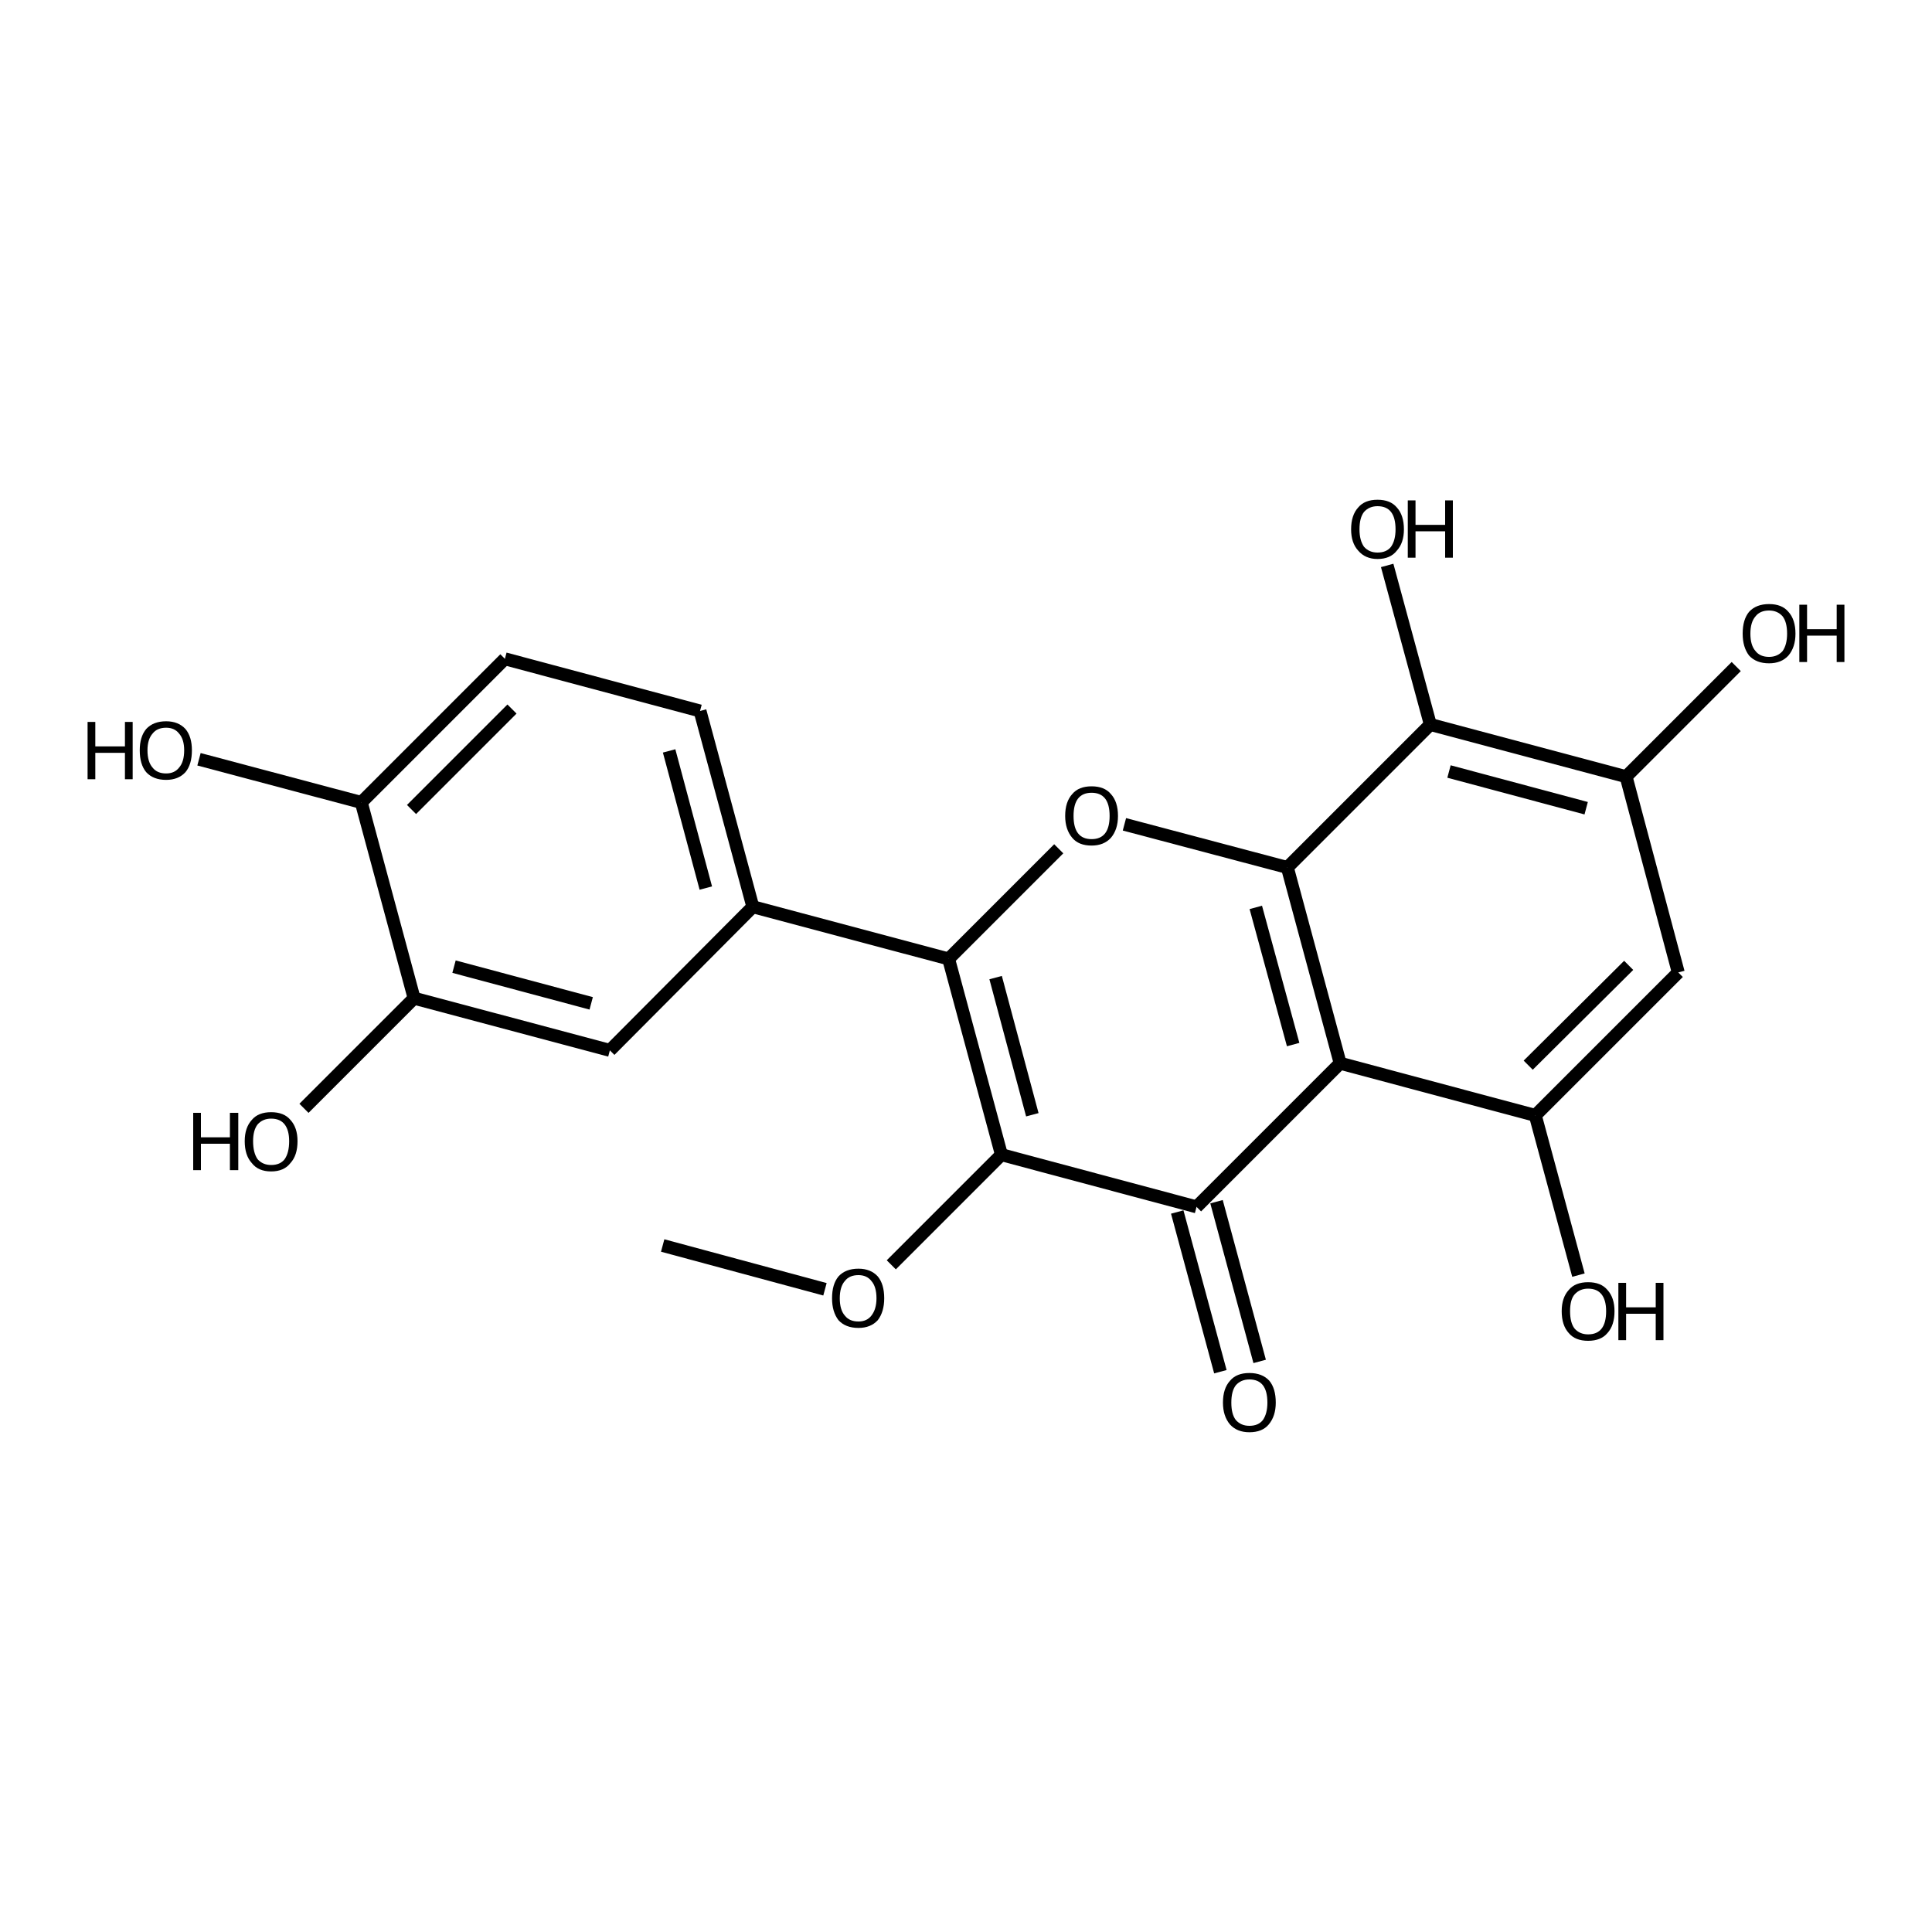 <?xml version='1.0' encoding='iso-8859-1'?>
<svg version='1.1' baseProfile='full'
              xmlns='http://www.w3.org/2000/svg'
                      xmlns:rdkit='http://www.rdkit.org/xml'
                      xmlns:xlink='http://www.w3.org/1999/xlink'
                  xml:space='preserve'
width='300px' height='300px' viewBox='0 0 300 300'>
<!-- END OF HEADER -->
<path class='bond-0 atom-0 atom-1' d='M 102.9,193.4 L 128.1,200.2' style='fill:none;fill-rule:evenodd;stroke:#000000;stroke-width:2.0px;stroke-linecap:butt;stroke-linejoin:miter;stroke-opacity:1' />
<path class='bond-1 atom-1 atom-2' d='M 138.4,196.4 L 155.5,179.3' style='fill:none;fill-rule:evenodd;stroke:#000000;stroke-width:2.0px;stroke-linecap:butt;stroke-linejoin:miter;stroke-opacity:1' />
<path class='bond-2 atom-2 atom-3' d='M 155.5,179.3 L 147.3,148.9' style='fill:none;fill-rule:evenodd;stroke:#000000;stroke-width:2.0px;stroke-linecap:butt;stroke-linejoin:miter;stroke-opacity:1' />
<path class='bond-2 atom-2 atom-3' d='M 160.3,173.1 L 154.6,151.8' style='fill:none;fill-rule:evenodd;stroke:#000000;stroke-width:2.0px;stroke-linecap:butt;stroke-linejoin:miter;stroke-opacity:1' />
<path class='bond-3 atom-3 atom-4' d='M 147.3,148.9 L 164.4,131.8' style='fill:none;fill-rule:evenodd;stroke:#000000;stroke-width:2.0px;stroke-linecap:butt;stroke-linejoin:miter;stroke-opacity:1' />
<path class='bond-4 atom-4 atom-5' d='M 174.6,128.0 L 199.9,134.7' style='fill:none;fill-rule:evenodd;stroke:#000000;stroke-width:2.0px;stroke-linecap:butt;stroke-linejoin:miter;stroke-opacity:1' />
<path class='bond-5 atom-5 atom-6' d='M 199.9,134.7 L 208.1,165.1' style='fill:none;fill-rule:evenodd;stroke:#000000;stroke-width:2.0px;stroke-linecap:butt;stroke-linejoin:miter;stroke-opacity:1' />
<path class='bond-5 atom-5 atom-6' d='M 195.0,140.9 L 200.8,162.2' style='fill:none;fill-rule:evenodd;stroke:#000000;stroke-width:2.0px;stroke-linecap:butt;stroke-linejoin:miter;stroke-opacity:1' />
<path class='bond-6 atom-6 atom-7' d='M 208.1,165.1 L 185.8,187.4' style='fill:none;fill-rule:evenodd;stroke:#000000;stroke-width:2.0px;stroke-linecap:butt;stroke-linejoin:miter;stroke-opacity:1' />
<path class='bond-7 atom-7 atom-8' d='M 188.9,186.6 L 195.6,211.4' style='fill:none;fill-rule:evenodd;stroke:#000000;stroke-width:2.0px;stroke-linecap:butt;stroke-linejoin:miter;stroke-opacity:1' />
<path class='bond-7 atom-7 atom-8' d='M 182.8,188.2 L 189.5,213.0' style='fill:none;fill-rule:evenodd;stroke:#000000;stroke-width:2.0px;stroke-linecap:butt;stroke-linejoin:miter;stroke-opacity:1' />
<path class='bond-8 atom-6 atom-9' d='M 208.1,165.1 L 238.4,173.2' style='fill:none;fill-rule:evenodd;stroke:#000000;stroke-width:2.0px;stroke-linecap:butt;stroke-linejoin:miter;stroke-opacity:1' />
<path class='bond-9 atom-9 atom-10' d='M 238.4,173.2 L 245.1,198.0' style='fill:none;fill-rule:evenodd;stroke:#000000;stroke-width:2.0px;stroke-linecap:butt;stroke-linejoin:miter;stroke-opacity:1' />
<path class='bond-10 atom-9 atom-11' d='M 238.4,173.2 L 260.6,151.0' style='fill:none;fill-rule:evenodd;stroke:#000000;stroke-width:2.0px;stroke-linecap:butt;stroke-linejoin:miter;stroke-opacity:1' />
<path class='bond-10 atom-9 atom-11' d='M 237.3,165.4 L 252.9,149.9' style='fill:none;fill-rule:evenodd;stroke:#000000;stroke-width:2.0px;stroke-linecap:butt;stroke-linejoin:miter;stroke-opacity:1' />
<path class='bond-11 atom-11 atom-12' d='M 260.6,151.0 L 252.5,120.6' style='fill:none;fill-rule:evenodd;stroke:#000000;stroke-width:2.0px;stroke-linecap:butt;stroke-linejoin:miter;stroke-opacity:1' />
<path class='bond-12 atom-12 atom-13' d='M 252.5,120.6 L 222.1,112.5' style='fill:none;fill-rule:evenodd;stroke:#000000;stroke-width:2.0px;stroke-linecap:butt;stroke-linejoin:miter;stroke-opacity:1' />
<path class='bond-12 atom-12 atom-13' d='M 246.3,125.5 L 225.0,119.8' style='fill:none;fill-rule:evenodd;stroke:#000000;stroke-width:2.0px;stroke-linecap:butt;stroke-linejoin:miter;stroke-opacity:1' />
<path class='bond-13 atom-13 atom-14' d='M 222.1,112.5 L 215.4,87.8' style='fill:none;fill-rule:evenodd;stroke:#000000;stroke-width:2.0px;stroke-linecap:butt;stroke-linejoin:miter;stroke-opacity:1' />
<path class='bond-14 atom-12 atom-15' d='M 252.5,120.6 L 269.6,103.5' style='fill:none;fill-rule:evenodd;stroke:#000000;stroke-width:2.0px;stroke-linecap:butt;stroke-linejoin:miter;stroke-opacity:1' />
<path class='bond-15 atom-3 atom-16' d='M 147.3,148.9 L 116.9,140.8' style='fill:none;fill-rule:evenodd;stroke:#000000;stroke-width:2.0px;stroke-linecap:butt;stroke-linejoin:miter;stroke-opacity:1' />
<path class='bond-16 atom-16 atom-17' d='M 116.9,140.8 L 108.7,110.4' style='fill:none;fill-rule:evenodd;stroke:#000000;stroke-width:2.0px;stroke-linecap:butt;stroke-linejoin:miter;stroke-opacity:1' />
<path class='bond-16 atom-16 atom-17' d='M 109.6,137.9 L 103.9,116.6' style='fill:none;fill-rule:evenodd;stroke:#000000;stroke-width:2.0px;stroke-linecap:butt;stroke-linejoin:miter;stroke-opacity:1' />
<path class='bond-17 atom-17 atom-18' d='M 108.7,110.4 L 78.4,102.3' style='fill:none;fill-rule:evenodd;stroke:#000000;stroke-width:2.0px;stroke-linecap:butt;stroke-linejoin:miter;stroke-opacity:1' />
<path class='bond-18 atom-18 atom-19' d='M 78.4,102.3 L 56.1,124.6' style='fill:none;fill-rule:evenodd;stroke:#000000;stroke-width:2.0px;stroke-linecap:butt;stroke-linejoin:miter;stroke-opacity:1' />
<path class='bond-18 atom-18 atom-19' d='M 79.5,110.1 L 63.9,125.7' style='fill:none;fill-rule:evenodd;stroke:#000000;stroke-width:2.0px;stroke-linecap:butt;stroke-linejoin:miter;stroke-opacity:1' />
<path class='bond-19 atom-19 atom-20' d='M 56.1,124.6 L 64.3,155.0' style='fill:none;fill-rule:evenodd;stroke:#000000;stroke-width:2.0px;stroke-linecap:butt;stroke-linejoin:miter;stroke-opacity:1' />
<path class='bond-20 atom-20 atom-21' d='M 64.3,155.0 L 94.7,163.1' style='fill:none;fill-rule:evenodd;stroke:#000000;stroke-width:2.0px;stroke-linecap:butt;stroke-linejoin:miter;stroke-opacity:1' />
<path class='bond-20 atom-20 atom-21' d='M 70.5,150.1 L 91.8,155.8' style='fill:none;fill-rule:evenodd;stroke:#000000;stroke-width:2.0px;stroke-linecap:butt;stroke-linejoin:miter;stroke-opacity:1' />
<path class='bond-21 atom-20 atom-22' d='M 64.3,155.0 L 47.2,172.1' style='fill:none;fill-rule:evenodd;stroke:#000000;stroke-width:2.0px;stroke-linecap:butt;stroke-linejoin:miter;stroke-opacity:1' />
<path class='bond-22 atom-19 atom-23' d='M 56.1,124.6 L 30.9,117.9' style='fill:none;fill-rule:evenodd;stroke:#000000;stroke-width:2.0px;stroke-linecap:butt;stroke-linejoin:miter;stroke-opacity:1' />
<path class='bond-23 atom-7 atom-2' d='M 185.8,187.4 L 155.5,179.3' style='fill:none;fill-rule:evenodd;stroke:#000000;stroke-width:2.0px;stroke-linecap:butt;stroke-linejoin:miter;stroke-opacity:1' />
<path class='bond-24 atom-21 atom-16' d='M 94.7,163.1 L 116.9,140.8' style='fill:none;fill-rule:evenodd;stroke:#000000;stroke-width:2.0px;stroke-linecap:butt;stroke-linejoin:miter;stroke-opacity:1' />
<path class='bond-25 atom-13 atom-5' d='M 222.1,112.5 L 199.9,134.7' style='fill:none;fill-rule:evenodd;stroke:#000000;stroke-width:2.0px;stroke-linecap:butt;stroke-linejoin:miter;stroke-opacity:1' />
<path class='atom-1' d='M 129.2 201.6
Q 129.2 199.4, 130.2 198.2
Q 131.3 197.0, 133.3 197.0
Q 135.2 197.0, 136.3 198.2
Q 137.3 199.4, 137.3 201.6
Q 137.3 203.7, 136.3 205.0
Q 135.2 206.2, 133.3 206.2
Q 131.3 206.2, 130.2 205.0
Q 129.2 203.7, 129.2 201.6
M 133.3 205.2
Q 134.6 205.2, 135.3 204.3
Q 136.1 203.3, 136.1 201.6
Q 136.1 199.8, 135.3 198.9
Q 134.6 198.0, 133.3 198.0
Q 131.9 198.0, 131.2 198.9
Q 130.4 199.8, 130.4 201.6
Q 130.4 203.4, 131.2 204.3
Q 131.9 205.2, 133.3 205.2
' fill='#000000'/>
<path class='atom-4' d='M 165.4 126.7
Q 165.4 124.5, 166.5 123.3
Q 167.5 122.1, 169.5 122.1
Q 171.5 122.1, 172.5 123.3
Q 173.6 124.5, 173.6 126.7
Q 173.6 128.8, 172.5 130.1
Q 171.4 131.3, 169.5 131.3
Q 167.5 131.3, 166.5 130.1
Q 165.4 128.8, 165.4 126.7
M 169.5 130.3
Q 170.9 130.3, 171.6 129.4
Q 172.3 128.5, 172.3 126.7
Q 172.3 124.9, 171.6 124.0
Q 170.9 123.1, 169.5 123.1
Q 168.1 123.1, 167.4 124.0
Q 166.7 124.9, 166.7 126.7
Q 166.7 128.5, 167.4 129.4
Q 168.1 130.3, 169.5 130.3
' fill='#000000'/>
<path class='atom-8' d='M 189.9 217.8
Q 189.9 215.6, 191.0 214.4
Q 192.0 213.2, 194.0 213.2
Q 196.0 213.2, 197.1 214.4
Q 198.1 215.6, 198.1 217.8
Q 198.1 219.9, 197.0 221.2
Q 196.0 222.4, 194.0 222.4
Q 192.1 222.4, 191.0 221.2
Q 189.9 219.9, 189.9 217.8
M 194.0 221.4
Q 195.4 221.4, 196.1 220.5
Q 196.8 219.5, 196.8 217.8
Q 196.8 216.0, 196.1 215.1
Q 195.4 214.2, 194.0 214.2
Q 192.7 214.2, 191.9 215.1
Q 191.2 216.0, 191.2 217.8
Q 191.2 219.6, 191.9 220.5
Q 192.7 221.4, 194.0 221.4
' fill='#000000'/>
<path class='atom-10' d='M 242.5 203.6
Q 242.5 201.5, 243.6 200.3
Q 244.6 199.1, 246.6 199.1
Q 248.6 199.1, 249.6 200.3
Q 250.7 201.5, 250.7 203.6
Q 250.7 205.8, 249.6 207.0
Q 248.6 208.2, 246.6 208.2
Q 244.6 208.2, 243.6 207.0
Q 242.5 205.8, 242.5 203.6
M 246.6 207.2
Q 248.0 207.2, 248.7 206.3
Q 249.4 205.4, 249.4 203.6
Q 249.4 201.9, 248.7 201.0
Q 248.0 200.1, 246.6 200.1
Q 245.3 200.1, 244.5 201.0
Q 243.8 201.8, 243.8 203.6
Q 243.8 205.4, 244.5 206.3
Q 245.3 207.2, 246.6 207.2
' fill='#000000'/>
<path class='atom-10' d='M 251.3 199.2
L 252.5 199.2
L 252.5 203.0
L 257.1 203.0
L 257.1 199.2
L 258.3 199.2
L 258.3 208.1
L 257.1 208.1
L 257.1 204.0
L 252.5 204.0
L 252.5 208.1
L 251.3 208.1
L 251.3 199.2
' fill='#000000'/>
<path class='atom-14' d='M 209.8 82.2
Q 209.8 80.0, 210.9 78.8
Q 211.9 77.6, 213.9 77.6
Q 215.9 77.6, 216.9 78.8
Q 218.0 80.0, 218.0 82.2
Q 218.0 84.3, 216.9 85.5
Q 215.9 86.8, 213.9 86.8
Q 212.0 86.8, 210.9 85.5
Q 209.8 84.3, 209.8 82.2
M 213.9 85.8
Q 215.3 85.8, 216.0 84.9
Q 216.7 83.9, 216.7 82.2
Q 216.7 80.4, 216.0 79.5
Q 215.3 78.6, 213.9 78.6
Q 212.6 78.6, 211.8 79.5
Q 211.1 80.4, 211.1 82.2
Q 211.1 83.9, 211.8 84.9
Q 212.6 85.8, 213.9 85.8
' fill='#000000'/>
<path class='atom-14' d='M 218.6 77.7
L 219.8 77.7
L 219.8 81.5
L 224.4 81.5
L 224.4 77.7
L 225.6 77.7
L 225.6 86.6
L 224.4 86.6
L 224.4 82.5
L 219.8 82.5
L 219.8 86.6
L 218.6 86.6
L 218.6 77.7
' fill='#000000'/>
<path class='atom-15' d='M 270.6 98.4
Q 270.6 96.2, 271.6 95.0
Q 272.7 93.8, 274.7 93.8
Q 276.7 93.8, 277.7 95.0
Q 278.8 96.2, 278.8 98.4
Q 278.8 100.5, 277.7 101.8
Q 276.6 103.0, 274.7 103.0
Q 272.7 103.0, 271.6 101.8
Q 270.6 100.5, 270.6 98.4
M 274.7 102.0
Q 276.0 102.0, 276.8 101.1
Q 277.5 100.1, 277.5 98.4
Q 277.5 96.6, 276.8 95.7
Q 276.0 94.8, 274.7 94.8
Q 273.3 94.8, 272.6 95.7
Q 271.8 96.6, 271.8 98.4
Q 271.8 100.2, 272.6 101.1
Q 273.3 102.0, 274.7 102.0
' fill='#000000'/>
<path class='atom-15' d='M 279.4 93.9
L 280.6 93.9
L 280.6 97.7
L 285.2 97.7
L 285.2 93.9
L 286.4 93.9
L 286.4 102.8
L 285.2 102.8
L 285.2 98.7
L 280.6 98.7
L 280.6 102.8
L 279.4 102.8
L 279.4 93.9
' fill='#000000'/>
<path class='atom-22' d='M 30.0 172.8
L 31.2 172.8
L 31.2 176.6
L 35.7 176.6
L 35.7 172.8
L 37.0 172.8
L 37.0 181.7
L 35.7 181.7
L 35.7 177.6
L 31.2 177.6
L 31.2 181.7
L 30.0 181.7
L 30.0 172.8
' fill='#000000'/>
<path class='atom-22' d='M 38.0 177.2
Q 38.0 175.1, 39.1 173.9
Q 40.1 172.7, 42.1 172.7
Q 44.1 172.7, 45.1 173.9
Q 46.2 175.1, 46.2 177.2
Q 46.2 179.4, 45.1 180.6
Q 44.1 181.9, 42.1 181.9
Q 40.1 181.9, 39.1 180.6
Q 38.0 179.4, 38.0 177.2
M 42.1 180.9
Q 43.5 180.9, 44.2 180.0
Q 44.9 179.0, 44.9 177.2
Q 44.9 175.5, 44.2 174.6
Q 43.5 173.7, 42.1 173.7
Q 40.8 173.7, 40.0 174.6
Q 39.3 175.5, 39.3 177.2
Q 39.3 179.0, 40.0 180.0
Q 40.8 180.9, 42.1 180.9
' fill='#000000'/>
<path class='atom-23' d='M 13.6 112.1
L 14.8 112.1
L 14.8 115.9
L 19.4 115.9
L 19.4 112.1
L 20.6 112.1
L 20.6 121.0
L 19.4 121.0
L 19.4 116.9
L 14.8 116.9
L 14.8 121.0
L 13.6 121.0
L 13.6 112.1
' fill='#000000'/>
<path class='atom-23' d='M 21.7 116.5
Q 21.7 114.4, 22.7 113.2
Q 23.8 112.0, 25.8 112.0
Q 27.7 112.0, 28.8 113.2
Q 29.8 114.4, 29.8 116.5
Q 29.8 118.7, 28.8 119.9
Q 27.7 121.1, 25.8 121.1
Q 23.8 121.1, 22.7 119.9
Q 21.7 118.7, 21.7 116.5
M 25.8 120.1
Q 27.1 120.1, 27.8 119.2
Q 28.6 118.3, 28.6 116.5
Q 28.6 114.8, 27.8 113.9
Q 27.1 113.0, 25.8 113.0
Q 24.4 113.0, 23.7 113.9
Q 22.9 114.8, 22.9 116.5
Q 22.9 118.3, 23.7 119.2
Q 24.4 120.1, 25.8 120.1
' fill='#000000'/>
</svg>
